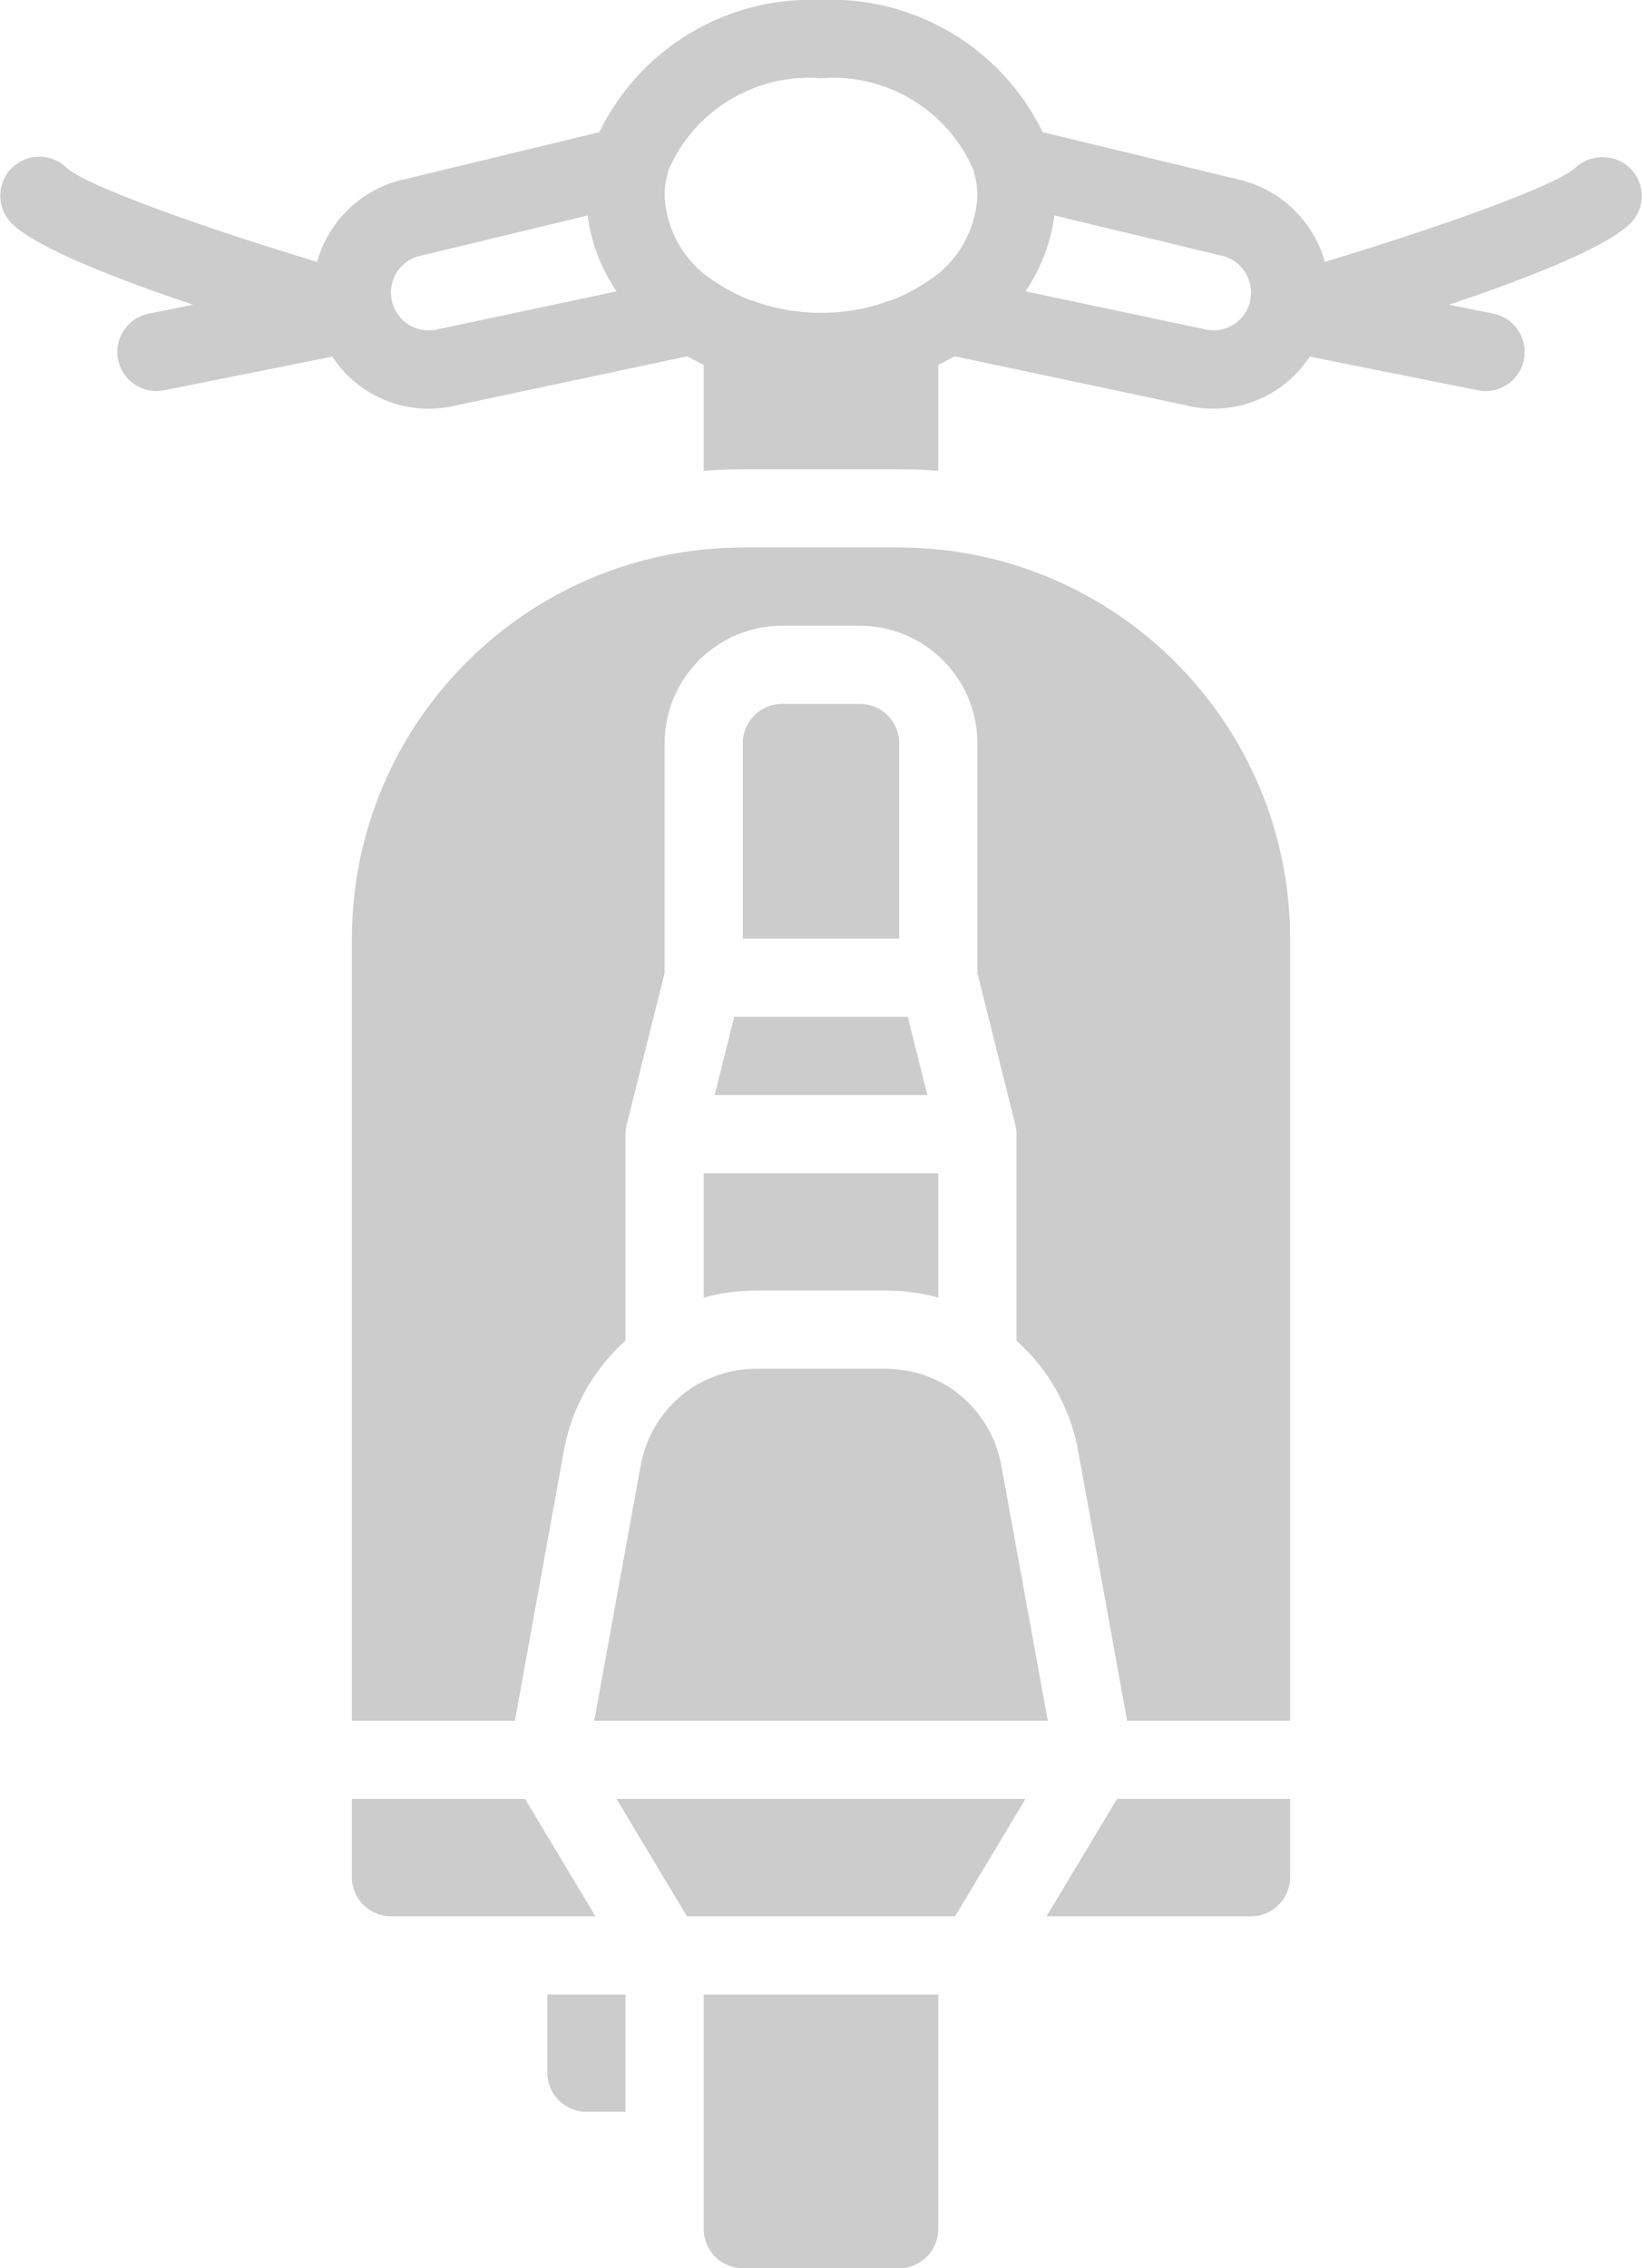 <?xml version="1.0" encoding="UTF-8"?>
<svg xmlns="http://www.w3.org/2000/svg" xmlns:xlink="http://www.w3.org/1999/xlink" width="42px" height="58px" viewBox="0 0 42 58" version="1.1">
    <!-- Generator: Sketch 47.1 (45422) - http://www.bohemiancoding.com/sketch -->
    <title>005 - Moped</title>
    <desc>Created with Sketch.</desc>
    <defs/>
    <g id="Page-1" stroke="none" stroke-width="1" fill="none" fill-rule="evenodd">
        <g id="005---Moped" transform="translate(0, -1)" fill-rule="nonzero" fill="#ccc">
            <path d="M26.67,4.38 C25.622,2.224 23.395,0.896 21,1 C18.605,0.896 16.378,2.224 15.33,4.38 C15.046,5.048 14.943,5.779 15.03,6.5 L15.03,6.51 C15.122,7.205 15.376,7.87 15.77,8.45 C16.242,9.131 16.861,9.698 17.58,10.11 C17.72,10.19 17.86,10.26 18,10.33 L18,13.04 C18.33,13.01 18.66,13 19,13 L23,13 C23.34,13 23.67,13.01 24,13.04 L24,10.33 C24.14,10.26 24.28,10.19 24.42,10.11 C25.139,9.698 25.758,9.131 26.23,8.45 C26.624,7.87 26.878,7.205 26.97,6.51 L26.97,6.5 C27.057,5.779 26.954,5.048 26.67,4.38 L26.67,4.38 Z M23.75,8.18 C23.452,8.38 23.134,8.548 22.8,8.68 C22.734,8.689 22.67,8.71 22.61,8.74 C21.565,9.087 20.435,9.087 19.39,8.74 C19.33,8.71 19.266,8.689 19.2,8.68 C18.866,8.548 18.548,8.38 18.25,8.18 C17.503,7.7 17.037,6.887 17,6 C16.997,5.818 17.021,5.636 17.07,5.46 C17.071,5.435 17.077,5.411 17.09,5.39 L17.09,5.37 C17.748,3.822 19.323,2.868 21,3 C22.677,2.868 24.252,3.822 24.91,5.37 L24.91,5.39 C24.918,5.413 24.925,5.436 24.93,5.46 C24.93,5.47 24.94,5.48 24.94,5.5 C24.98,5.664 25,5.831 25,6 C24.963,6.887 24.497,7.7 23.75,8.18 L23.75,8.18 Z" id="Shape"/>
            <path d="M15.23,50 L10,50 C9.448,49.998 9.002,49.552 9,49 L9,47 L13.43,47 L15.23,50 Z" id="Shape"/>
            <path d="M33,47 L33,49 C32.998,49.552 32.552,49.998 32,50 L26.77,50 L28.57,47 L33,47 Z" id="Shape"/>
            <path d="M24,31 L24,34.18 C23.564,34.059 23.113,33.999 22.66,34 L19.34,34 C18.887,33.999 18.436,34.059 18,34.18 L18,31 L24,31 Z" id="Shape"/>
            <path d="M33,25 L33,45 L28.83,45 L27.58,38.11 C27.384,37.017 26.828,36.02 26,35.28 L26,30 C26,29.919 25.99,29.838 25.97,29.76 L25,25.88 L25,20 C24.995,18.345 23.655,17.005 22,17 L20,17 C18.345,17.005 17.005,18.345 17,20 L17,25.88 L16.03,29.76 L16.03,29.77 C16.03,29.78 16.02,29.79 16.02,29.8 C16.008,29.866 16.002,29.933 16,30 L16,35.28 C15.172,36.02 14.616,37.017 14.42,38.11 L13.17,45 L9,45 L9,25 C9.009,19.481 13.481,15.009 19,15 L23,15 C28.519,15.009 32.991,19.481 33,25 Z" id="Shape"/>
            <path d="M23,20 L23,25 L19,25 L19,20 C19.002,19.448 19.448,19.002 20,19 L22,19 C22.552,19.002 22.998,19.448 23,20 Z" id="Shape"/>
            <polygon id="Shape" points="23.72 29 18.28 29 18.78 27 23.22 27"/>
            <path d="M26.8,45 L15.2,45 L16.39,38.46 C16.529,37.713 16.943,37.046 17.55,36.59 C17.58,36.57 17.6,36.55 17.63,36.53 C18.134,36.187 18.73,36.002 19.34,36 L22.66,36 C23.27,36.002 23.866,36.187 24.37,36.53 C24.4,36.55 24.42,36.57 24.45,36.59 C25.057,37.046 25.471,37.713 25.61,38.46 L26.8,45 Z" id="Shape"/>
            <polygon id="Shape" points="26.23 47 24.43 50 17.57 50 15.77 47"/>
            <path d="M24,52 L24,58 C23.998,58.552 23.552,58.998 23,59 L19,59 C18.448,58.998 18.002,58.552 18,58 L18,52 L24,52 Z" id="Shape"/>
            <path d="M18,10.02 C17.992,10.028 17.981,10.031 17.97,10.03 L17.58,10.11 L11.65,11.37 C11.424,11.423 11.192,11.45 10.96,11.45 C9.968,11.449 9.044,10.949 8.5,10.12 C8.019,9.411 7.876,8.525 8.11,7.7 C8.388,6.701 9.164,5.917 10.16,5.63 L15.33,4.38 L15.87,4.25 C16.192,4.177 16.53,4.267 16.774,4.49 C17.017,4.714 17.135,5.043 17.09,5.37 L17.09,5.39 C17.077,5.411 17.071,5.435 17.07,5.46 C16.979,5.823 16.694,6.104 16.33,6.19 L15.03,6.5 L15.03,6.51 L10.67,7.56 C10.27,7.688 9.999,8.06 10,8.48 C10.001,8.544 10.008,8.607 10.02,8.67 C10.07,8.93 10.225,9.158 10.448,9.299 C10.672,9.441 10.944,9.485 11.2,9.42 L15.77,8.45 L17.55,8.07 C18.039,7.969 18.528,8.241 18.7,8.71 C18.718,8.752 18.731,8.795 18.74,8.84 C18.849,9.368 18.523,9.888 18,10.02 Z" id="Shape"/>
            <path d="M3.999,11 C3.485,10.999 3.056,10.609 3.005,10.098 C2.955,9.587 3.3,9.121 3.804,9.02 L4.938,8.792 C2.931,8.118 0.915,7.329 0.293,6.707 C-0.091,6.316 -0.089,5.687 0.299,5.299 C0.687,4.911 1.316,4.909 1.707,5.293 C2.263,5.812 6.068,7.123 9.275,8.039 C9.718,8.166 10.018,8.579 9.999,9.04 C9.98,9.501 9.649,9.89 9.196,9.98 L4.196,10.98 C4.131,10.993 4.065,11 3.999,11 Z" id="Shape"/>
            <path d="M34,8.48 C34.003,9.065 33.829,9.637 33.5,10.12 C32.814,11.17 31.536,11.668 30.32,11.36 L24.42,10.11 L24.03,10.03 C24.019,10.031 24.008,10.028 24,10.02 C23.477,9.888 23.151,9.368 23.26,8.84 C23.269,8.795 23.282,8.752 23.3,8.71 C23.472,8.241 23.961,7.969 24.45,8.07 L26.23,8.45 L30.77,9.41 C30.858,9.436 30.949,9.449 31.04,9.45 C31.496,9.448 31.888,9.127 31.98,8.68 C31.992,8.614 31.998,8.547 32,8.48 C31.998,8.049 31.713,7.671 31.3,7.55 L26.97,6.51 L26.97,6.5 L25.67,6.19 C25.322,6.104 25.045,5.842 24.94,5.5 C24.94,5.48 24.93,5.47 24.93,5.46 C24.925,5.436 24.918,5.413 24.91,5.39 L24.91,5.37 C24.865,5.043 24.983,4.714 25.226,4.49 C25.47,4.267 25.808,4.177 26.13,4.25 L26.67,4.38 L31.8,5.62 C32.813,5.9 33.606,6.689 33.89,7.7 C33.962,7.954 33.999,8.216 34,8.48 Z" id="Shape"/>
            <path d="M38.001,11 C37.935,11 37.869,10.993 37.804,10.98 L32.804,9.98 C32.351,9.89 32.02,9.501 32.001,9.04 C31.982,8.579 32.282,8.166 32.725,8.039 C35.932,7.122 39.737,5.811 40.295,5.291 C40.695,4.916 41.321,4.927 41.708,5.316 C42.09,5.701 42.09,6.322 41.707,6.707 C41.086,7.329 39.069,8.118 37.062,8.792 L38.196,9.02 C38.7,9.12 39.045,9.587 38.995,10.098 C38.945,10.609 38.515,10.999 38.001,11 Z" id="Shape"/>
            <path d="M16,52 L16,55 L15,55 C14.448,54.998 14.002,54.552 14,54 L14,52 L16,52 Z" id="Shape"/>
        </g>
    </g>
</svg>
